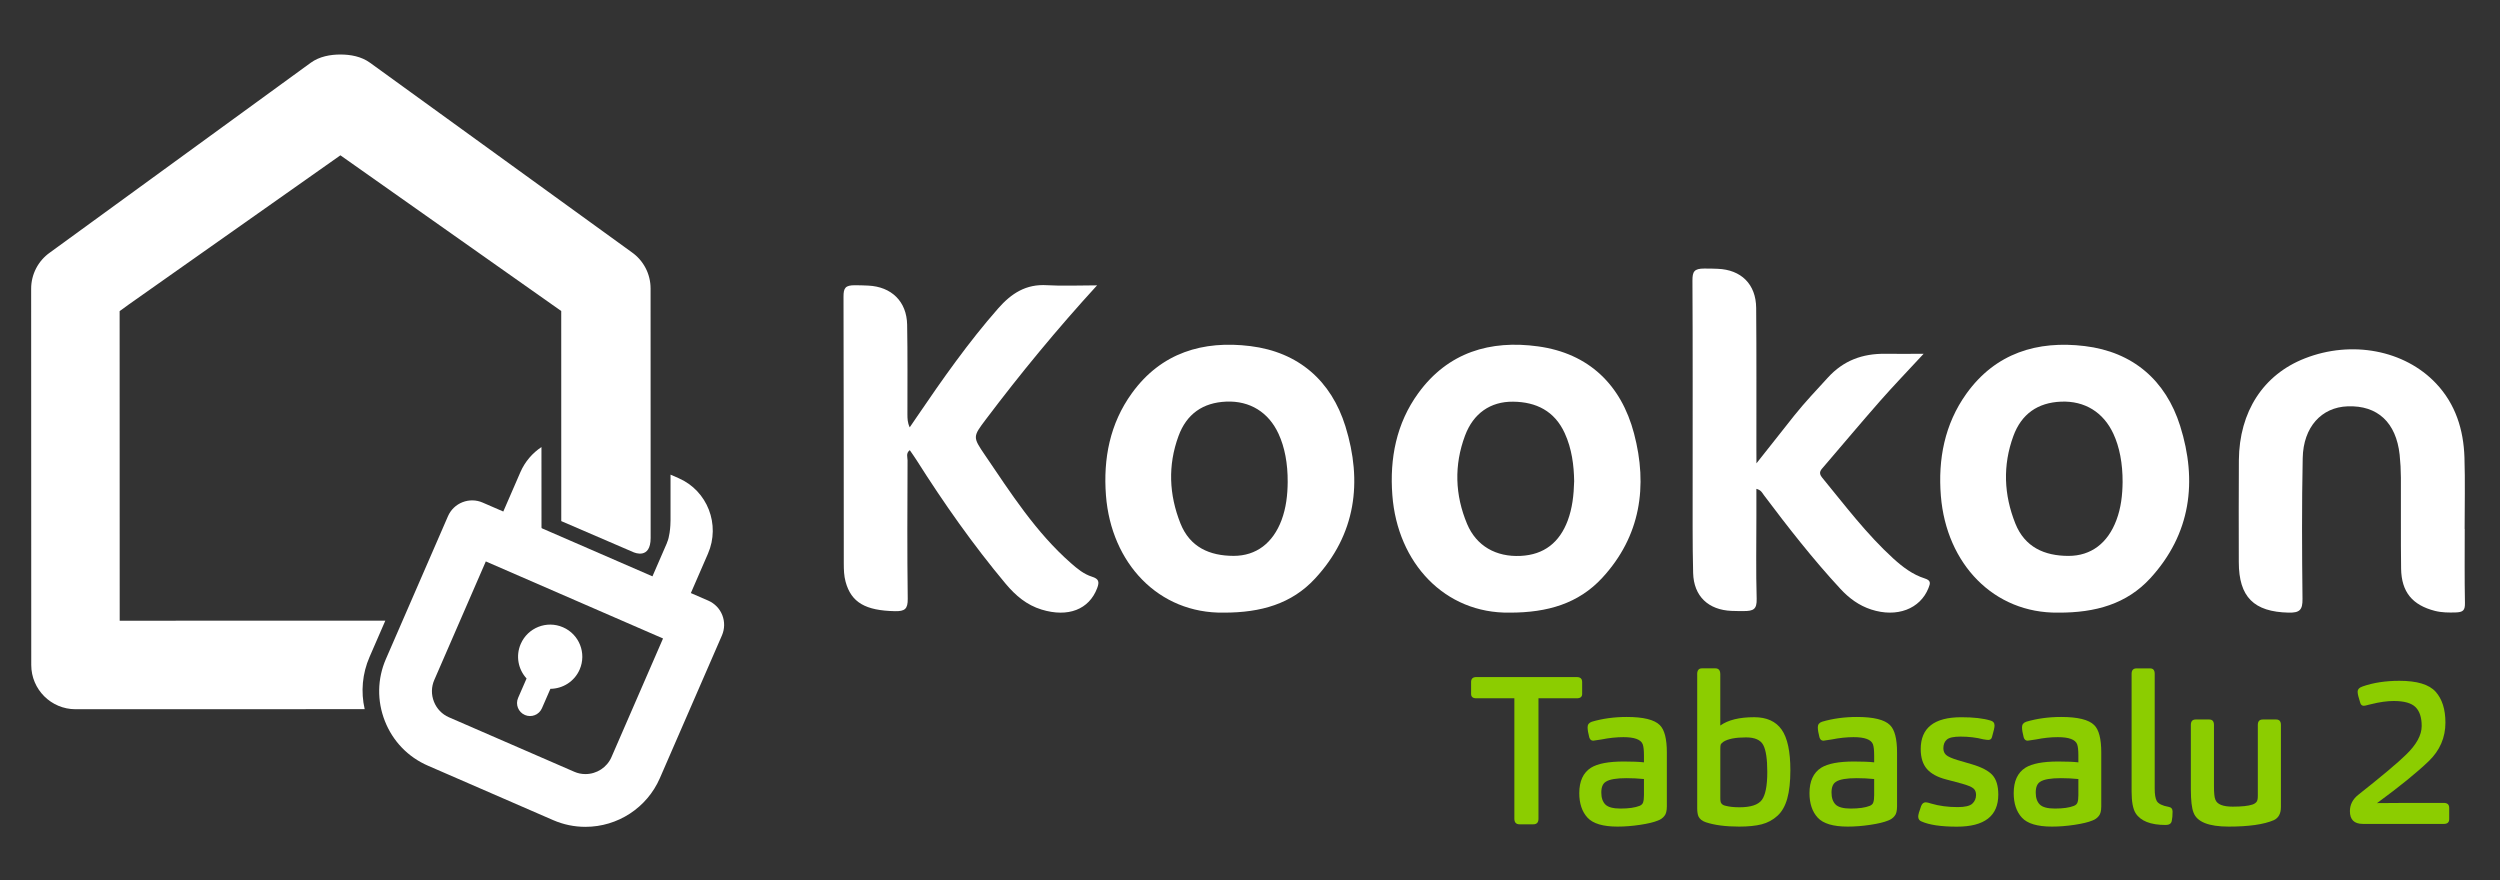 <svg width="321" height="113" viewBox="0 0 321 113" fill="none" xmlns="http://www.w3.org/2000/svg">
<rect x="0" y="0" width="321" height="113" fill="#333333" stroke="none"/>
<path fill-rule="evenodd" clip-rule="evenodd" d="M140.863 36.639C135.642 42.35 131.005 47.994 126.599 53.83C124.892 56.093 124.883 56.102 126.483 58.454C129.806 63.341 132.996 68.34 137.495 72.296C138.315 73.022 139.162 73.721 140.217 74.051C141.073 74.323 141.193 74.688 140.872 75.53C139.839 78.252 137.148 79.312 133.74 78.27C131.829 77.686 130.408 76.479 129.142 74.973C124.941 69.953 121.19 64.615 117.693 59.091C117.417 58.659 117.123 58.245 116.816 57.8C116.294 58.2 116.53 58.699 116.53 59.109C116.508 65.03 116.473 70.955 116.553 76.876C116.571 78.203 116.174 78.501 114.904 78.475C111.153 78.395 109.3 77.383 108.57 74.684C108.369 73.944 108.342 73.147 108.342 72.371C108.325 60.945 108.347 49.522 108.307 38.095C108.302 36.959 108.556 36.625 109.763 36.625C110.325 36.625 110.9 36.643 111.47 36.67C114.463 36.808 116.424 38.706 116.477 41.691C116.548 45.531 116.508 49.375 116.513 53.22C116.517 53.723 116.513 54.231 116.807 54.873C117.136 54.392 117.47 53.915 117.791 53.429C121.03 48.667 124.336 43.962 128.144 39.623C129.864 37.663 131.74 36.447 134.448 36.621C136.444 36.741 138.467 36.639 140.863 36.639Z" fill="white"/>
<path fill-rule="evenodd" clip-rule="evenodd" d="M225.529 59.492C227.315 57.229 228.839 55.3 230.371 53.371C231.73 51.665 233.236 50.088 234.702 48.48C236.702 46.283 239.156 45.392 242.043 45.428C243.594 45.446 245.135 45.428 246.993 45.428C244.988 47.598 243.139 49.513 241.384 51.509C238.952 54.276 236.59 57.1 234.189 59.893C233.811 60.334 233.419 60.66 233.958 61.319C236.889 64.883 239.664 68.58 243.095 71.708C244.293 72.795 245.576 73.779 247.131 74.269C247.955 74.528 247.866 74.893 247.616 75.508C246.552 78.194 243.558 79.335 240.261 78.261C238.698 77.753 237.432 76.822 236.314 75.615C232.782 71.801 229.596 67.716 226.478 63.569C226.268 63.288 226.135 62.927 225.52 62.767C225.52 63.983 225.52 65.137 225.52 66.299C225.52 69.828 225.453 73.361 225.556 76.889C225.591 78.234 225.146 78.461 223.898 78.461C223.413 78.461 222.865 78.461 222.344 78.439C219.359 78.323 217.474 76.559 217.399 73.57C217.301 69.676 217.345 65.783 217.336 61.889C217.332 53.273 217.359 44.653 217.31 36.037C217.305 34.865 217.532 34.482 218.829 34.482C219.617 34.482 219.965 34.491 220.539 34.514C223.56 34.625 225.467 36.487 225.493 39.539C225.542 45.562 225.516 51.58 225.52 57.608C225.529 58.098 225.529 58.592 225.529 59.492Z" fill="white"/>
<path fill-rule="evenodd" clip-rule="evenodd" d="M316.472 67.921C316.472 71.088 316.437 74.256 316.499 77.423C316.517 78.381 316.254 78.613 315.278 78.639C314.445 78.662 313.527 78.662 312.65 78.439C309.763 77.7 308.346 76.029 308.302 73.013C308.248 69.119 308.297 65.226 308.275 61.332C308.271 60.348 308.217 59.363 308.115 58.388C307.66 54.236 305.272 52.03 301.432 52.173C298.082 52.293 295.743 54.828 295.668 58.82C295.543 64.843 295.574 70.866 295.641 76.884C295.663 78.305 295.289 78.693 293.868 78.662C289.409 78.564 287.466 76.671 287.462 72.18C287.462 67.819 287.435 63.457 287.471 59.096C287.52 52.85 290.616 48.097 295.944 46.016C301.945 43.664 308.734 44.938 312.792 49.237C315.296 51.888 316.321 55.175 316.436 58.73C316.534 61.791 316.459 64.856 316.459 67.921C316.463 67.921 316.468 67.921 316.472 67.921Z" fill="white"/>
<path fill-rule="evenodd" clip-rule="evenodd" d="M172.756 54.752C170.934 48.89 166.733 45.21 160.545 44.439C154.473 43.686 149.101 45.277 145.336 50.484C142.503 54.396 141.648 58.895 142.004 63.604C142.672 72.323 148.767 78.804 157.151 78.662C161.913 78.666 165.856 77.526 168.84 74.3C174.111 68.625 174.957 61.853 172.756 54.752ZM164.555 66.772C163.45 69.721 161.312 71.374 158.394 71.374C155.311 71.369 152.781 70.255 151.569 67.208C150.103 63.52 149.938 59.751 151.319 55.991C152.357 53.153 154.451 51.692 157.449 51.567C160.492 51.442 162.889 52.939 164.158 55.688C164.956 57.403 165.352 59.506 165.339 61.894C165.326 63.56 165.138 65.199 164.555 66.772Z" fill="white"/>
<path fill-rule="evenodd" clip-rule="evenodd" d="M209.807 55.648C208.163 49.429 204.02 45.37 197.485 44.475C191.355 43.633 185.938 45.223 182.115 50.471C179.278 54.374 178.422 58.878 178.778 63.586C179.433 72.296 185.519 78.796 193.858 78.662C198.728 78.666 202.688 77.481 205.717 74.207C210.667 68.852 211.593 62.41 209.807 55.648ZM201.298 66.834C200.247 69.645 198.269 71.231 195.248 71.378C192.09 71.534 189.568 70.104 188.379 67.284C186.815 63.564 186.69 59.724 188.112 55.928C189.176 53.077 191.373 51.545 194.282 51.576C197.244 51.607 199.601 52.77 200.906 55.608C201.833 57.626 202.091 59.773 202.122 61.787C202.073 63.622 201.882 65.257 201.298 66.834Z" fill="white"/>
<path fill-rule="evenodd" clip-rule="evenodd" d="M279.932 54.69C278.088 48.836 273.865 45.179 267.677 44.435C261.605 43.7 256.237 45.326 252.49 50.542C249.684 54.458 248.828 58.971 249.207 63.675C249.915 72.416 256.014 78.769 264.278 78.662C269.08 78.684 273.072 77.539 276.092 74.256C281.318 68.558 282.164 61.782 279.932 54.69ZM271.749 66.776C270.648 69.725 268.51 71.378 265.592 71.378C262.509 71.374 259.983 70.26 258.767 67.213C257.297 63.529 257.137 59.76 258.513 55.995C259.551 53.157 261.645 51.692 264.639 51.572C267.69 51.447 270.083 52.944 271.357 55.692C272.154 57.407 272.551 59.515 272.542 61.898C272.524 63.56 272.341 65.204 271.749 66.776Z" fill="white"/>
<path d="M196.876 105.841H195.112C194.667 105.841 194.444 105.601 194.444 105.12V89.661H189.557C189.111 89.661 188.889 89.474 188.889 89.1V87.576C188.889 87.148 189.111 86.935 189.557 86.935H202.454C202.917 86.935 203.149 87.148 203.149 87.576V89.1C203.149 89.474 202.917 89.661 202.454 89.661H197.54V105.12C197.545 105.601 197.322 105.841 196.876 105.841Z" fill="#8CCD00"/>
<path d="M213.725 104.745C213.511 105.03 213.226 105.235 212.87 105.36C212.353 105.574 211.591 105.757 210.589 105.908C209.582 106.06 208.615 106.135 207.693 106.135C205.822 106.135 204.539 105.752 203.835 104.986C203.131 104.22 202.779 103.168 202.779 101.836C202.779 100.304 203.278 99.221 204.276 98.58C205.132 98.045 206.535 97.778 208.495 97.778C209.6 97.778 210.464 97.814 211.083 97.885V97.003C211.083 96.326 211.03 95.844 210.923 95.559C210.691 94.953 209.863 94.65 208.441 94.65C207.55 94.65 206.615 94.749 205.639 94.945C204.944 95.051 204.588 95.105 204.57 95.105C204.321 95.105 204.151 94.962 204.062 94.677C203.92 94.143 203.848 93.706 203.848 93.368C203.848 93.029 204.027 92.797 204.383 92.672C205.773 92.263 207.265 92.058 208.869 92.058C211.003 92.058 212.42 92.405 213.115 93.1C213.721 93.688 214.024 94.864 214.024 96.624V103.538C214.019 104.117 213.921 104.518 213.725 104.745ZM208.838 99.916C207.537 99.916 206.659 100.068 206.196 100.371C205.804 100.602 205.608 101.066 205.608 101.761C205.608 102.438 205.782 102.95 206.129 103.298C206.477 103.645 207.123 103.819 208.067 103.819C209.119 103.819 209.938 103.703 210.522 103.471C210.771 103.364 210.923 103.213 210.976 103.017C211.048 102.803 211.083 102.5 211.083 102.108V100.028C210.335 99.952 209.586 99.916 208.838 99.916Z" fill="#8CCD00"/>
<path d="M217.917 86.565C217.917 86.066 218.122 85.816 218.532 85.816H220.242C220.67 85.816 220.884 86.066 220.884 86.565V93.158C221.882 92.445 223.33 92.089 225.236 92.089C226.84 92.089 228.012 92.619 228.76 93.679C229.509 94.74 229.883 96.477 229.883 98.9C229.883 100.38 229.749 101.591 229.482 102.545C229.215 103.498 228.791 104.238 228.212 104.759C227.633 105.284 226.961 105.645 226.199 105.841C225.437 106.037 224.47 106.135 223.316 106.135C221.57 106.135 220.14 105.948 219.017 105.574C218.554 105.414 218.242 105.164 218.082 104.826C217.975 104.576 217.921 104.22 217.921 103.756V86.565H217.917V86.565ZM221.018 103.146C221.125 103.306 221.312 103.413 221.579 103.467C222.06 103.592 222.648 103.654 223.343 103.654C224.804 103.654 225.762 103.338 226.225 102.705C226.689 102.072 226.92 100.874 226.92 99.114C226.92 97.457 226.747 96.308 226.399 95.657C226.052 95.007 225.317 94.682 224.198 94.682C222.844 94.682 221.877 94.869 221.289 95.243C221.111 95.368 220.995 95.484 220.942 95.591C220.906 95.697 220.888 95.885 220.888 96.152V102.451C220.884 102.807 220.928 103.039 221.018 103.146Z" fill="#8CCD00"/>
<path d="M243.284 104.745C243.07 105.03 242.785 105.235 242.428 105.36C241.911 105.574 241.15 105.757 240.147 105.908C239.14 106.06 238.174 106.135 237.252 106.135C235.381 106.135 234.098 105.752 233.394 104.986C232.69 104.22 232.338 103.168 232.338 101.836C232.338 100.304 232.837 99.221 233.835 98.58C234.69 98.045 236.093 97.778 238.053 97.778C239.158 97.778 240.023 97.814 240.642 97.885V97.003C240.642 96.326 240.588 95.844 240.481 95.559C240.25 94.953 239.421 94.65 238 94.65C237.109 94.65 236.174 94.749 235.198 94.945C234.503 95.051 234.147 95.105 234.129 95.105C233.879 95.105 233.71 94.962 233.621 94.677C233.478 94.143 233.407 93.706 233.407 93.368C233.407 93.029 233.585 92.797 233.942 92.672C235.332 92.263 236.824 92.058 238.428 92.058C240.562 92.058 241.978 92.405 242.673 93.1C243.279 93.688 243.582 94.864 243.582 96.624V103.538C243.578 104.117 243.48 104.518 243.284 104.745ZM238.397 99.916C237.096 99.916 236.218 100.068 235.755 100.371C235.363 100.602 235.167 101.066 235.167 101.761C235.167 102.438 235.341 102.95 235.688 103.298C236.035 103.645 236.681 103.819 237.626 103.819C238.677 103.819 239.497 103.703 240.08 103.471C240.33 103.364 240.481 103.213 240.535 103.017C240.606 102.803 240.642 102.5 240.642 102.108V100.028C239.893 99.952 239.145 99.916 238.397 99.916Z" fill="#8CCD00"/>
<path d="M249.876 100.077C248.771 99.791 247.952 99.346 247.421 98.74C246.891 98.134 246.62 97.279 246.62 96.178C246.62 93.457 248.357 92.093 251.827 92.093C253.413 92.093 254.665 92.236 255.592 92.521C255.93 92.61 256.1 92.824 256.1 93.163C256.1 93.394 255.993 93.875 255.779 94.606C255.725 94.873 255.565 95.007 255.298 95.007C255.191 95.007 254.977 94.98 254.656 94.927C253.747 94.695 252.767 94.579 251.721 94.579C250.847 94.579 250.264 94.708 249.97 94.967C249.676 95.225 249.529 95.595 249.529 96.076C249.529 96.433 249.644 96.718 249.876 96.931C250.108 97.145 250.607 97.368 251.373 97.6L253.191 98.134C254.456 98.508 255.333 98.972 255.832 99.524C256.331 100.077 256.581 100.914 256.581 102.032C256.581 104.772 254.808 106.144 251.266 106.144C249.235 106.144 247.724 105.921 246.726 105.476C246.441 105.369 246.299 105.155 246.299 104.834C246.299 104.621 246.424 104.175 246.673 103.498C246.798 103.177 246.994 103.017 247.261 103.017C247.404 103.017 247.635 103.07 247.956 103.177C248.972 103.48 250.108 103.632 251.373 103.632C252.3 103.632 252.923 103.485 253.244 103.191C253.565 102.897 253.725 102.518 253.725 102.055C253.725 101.698 253.609 101.422 253.378 101.226C253.146 101.03 252.647 100.825 251.881 100.611L249.876 100.077Z" fill="#8CCD00"/>
<path d="M269.504 104.745C269.291 105.03 269.005 105.235 268.649 105.36C268.132 105.574 267.37 105.757 266.368 105.908C265.361 106.06 264.395 106.135 263.472 106.135C261.601 106.135 260.318 105.752 259.614 104.986C258.911 104.22 258.559 103.168 258.559 101.836C258.559 100.304 259.058 99.221 260.055 98.58C260.911 98.045 262.314 97.778 264.274 97.778C265.379 97.778 266.243 97.814 266.863 97.885V97.003C266.863 96.326 266.809 95.844 266.702 95.559C266.471 94.953 265.642 94.65 264.221 94.65C263.33 94.65 262.394 94.749 261.419 94.945C260.724 95.051 260.367 95.105 260.349 95.105C260.1 95.105 259.931 94.962 259.842 94.677C259.699 94.143 259.628 93.706 259.628 93.368C259.628 93.029 259.806 92.797 260.162 92.672C261.552 92.263 263.045 92.058 264.648 92.058C266.782 92.058 268.199 92.405 268.894 93.1C269.5 93.688 269.803 94.864 269.803 96.624V103.538C269.798 104.117 269.7 104.518 269.504 104.745ZM264.617 99.916C263.316 99.916 262.439 100.068 261.975 100.371C261.583 100.602 261.388 101.066 261.388 101.761C261.388 102.438 261.561 102.95 261.909 103.298C262.256 103.645 262.902 103.819 263.847 103.819C264.898 103.819 265.718 103.703 266.301 103.471C266.551 103.364 266.702 103.213 266.756 103.017C266.827 102.803 266.863 102.5 266.863 102.108V100.028C266.114 99.952 265.366 99.916 264.617 99.916Z" fill="#8CCD00"/>
<path d="M276.927 102.852C277.141 103.208 277.649 103.458 278.451 103.601C278.789 103.654 278.959 103.859 278.959 104.215C278.959 104.696 278.923 105.097 278.852 105.418C278.78 105.757 278.522 105.926 278.076 105.926C276.134 105.926 274.847 105.418 274.205 104.402C273.867 103.85 273.697 102.923 273.697 101.627V86.516C273.697 86.053 273.911 85.821 274.339 85.821H276.076C276.468 85.821 276.664 86.053 276.664 86.516V101.253C276.66 101.979 276.749 102.514 276.927 102.852Z" fill="#8CCD00"/>
<path d="M281.306 93.078C281.306 92.615 281.511 92.383 281.92 92.383H283.658C284.068 92.383 284.273 92.615 284.273 93.078V100.954C284.273 101.845 284.335 102.424 284.46 102.692C284.691 103.28 285.431 103.574 286.674 103.574C287.832 103.574 288.679 103.485 289.209 103.306C289.423 103.235 289.592 103.128 289.716 102.986C289.841 102.861 289.904 102.603 289.904 102.21V93.078C289.904 92.615 290.117 92.383 290.545 92.383H292.256C292.666 92.383 292.871 92.615 292.871 93.078V103.623C292.871 104.46 292.568 105.022 291.962 105.307C290.679 105.859 288.75 106.135 286.166 106.135C283.604 106.135 282.099 105.538 281.653 104.344C281.422 103.774 281.306 102.776 281.306 101.355V93.078Z" fill="#8CCD00"/>
<path d="M303.385 105.788C302.28 105.788 301.728 105.244 301.728 104.157C301.728 103.338 302.075 102.643 302.77 102.077C305.83 99.658 307.88 97.938 308.913 96.923C310.268 95.622 310.945 94.388 310.945 93.212C310.945 92.125 310.682 91.318 310.156 90.797C309.631 90.276 308.699 90.008 307.367 90.008C306.512 90.008 305.55 90.142 304.485 90.409C304.396 90.427 304.28 90.454 304.138 90.49C303.995 90.525 303.875 90.556 303.777 90.583C303.679 90.61 303.594 90.623 303.523 90.623C303.291 90.623 303.14 90.507 303.068 90.276C302.837 89.581 302.721 89.1 302.721 88.832C302.721 88.512 302.935 88.28 303.362 88.138C304.735 87.656 306.307 87.416 308.089 87.416C310.348 87.416 311.898 87.883 312.736 88.819C313.573 89.755 313.992 91.073 313.992 92.784C313.992 94.709 313.279 96.352 311.858 97.725C310.343 99.186 308.129 100.981 305.211 103.119C306.263 103.102 309.118 103.093 313.782 103.093C314.246 103.093 314.477 103.306 314.477 103.734V105.178C314.477 105.587 314.246 105.792 313.782 105.792H303.385V105.788V105.788Z" fill="#8CCD00"/>
<path d="M92.742 78.983C92.413 78.145 91.767 77.481 90.942 77.12L88.706 76.149L90.902 71.093C92.528 67.355 90.835 63.003 87.129 61.395L86.096 60.945V66.692V66.812C86.096 67.07 86.078 67.734 85.975 68.415C85.908 68.865 85.806 69.32 85.641 69.676H85.654L83.775 74.002L69.554 67.823L69.577 67.774H69.528L69.523 57.403C68.369 58.169 67.412 59.261 66.819 60.624L64.623 65.68L61.972 64.531C61.148 64.17 60.217 64.157 59.379 64.486C58.542 64.816 57.874 65.462 57.517 66.286L49.547 84.623C48.443 87.166 48.398 89.991 49.418 92.583C50.438 95.176 52.398 97.208 54.942 98.312L71.033 105.307C72.348 105.877 73.738 106.166 75.168 106.166C79.324 106.166 83.075 103.712 84.728 99.912L92.702 81.575C93.054 80.751 93.072 79.82 92.742 78.983ZM78.513 97.212C77.939 98.535 76.62 99.395 75.163 99.391C74.669 99.391 74.188 99.293 73.733 99.092L57.642 92.098C56.76 91.715 56.074 91.002 55.717 90.093C55.361 89.189 55.374 88.2 55.758 87.318L62.378 72.086L85.133 81.981L78.513 97.212Z" fill="white"/>
<path d="M67.393 91.804C68.239 92.169 69.219 91.781 69.585 90.94L70.672 88.445C72.253 88.431 73.759 87.509 74.427 85.968C75.336 83.879 74.378 81.446 72.289 80.542C70.2 79.633 67.772 80.591 66.863 82.68C66.19 84.226 66.542 85.954 67.611 87.117L66.524 89.612C66.159 90.454 66.546 91.434 67.393 91.804Z" fill="white"/>
<path d="M81.413 70.937L81.422 70.933C81.422 70.933 83.543 71.877 83.543 69.075L83.534 37.035C83.534 35.186 82.634 33.453 81.124 32.393L47.516 8.06C46.389 7.241 44.999 7 43.702 7C42.424 7 41.016 7.245 39.889 8.065L6.406 32.429C4.895 33.493 4 35.226 4 37.071L4.013 85.384C4.013 88.52 6.557 91.064 9.693 91.064L46.825 91.055C46.313 88.819 46.522 86.485 47.453 84.346L49.476 79.691L15.369 79.7L15.36 39.949L16.594 39.053L43.707 19.942L72.062 39.935L72.067 66.91L81.413 70.937Z" fill="white"/>
</svg>
